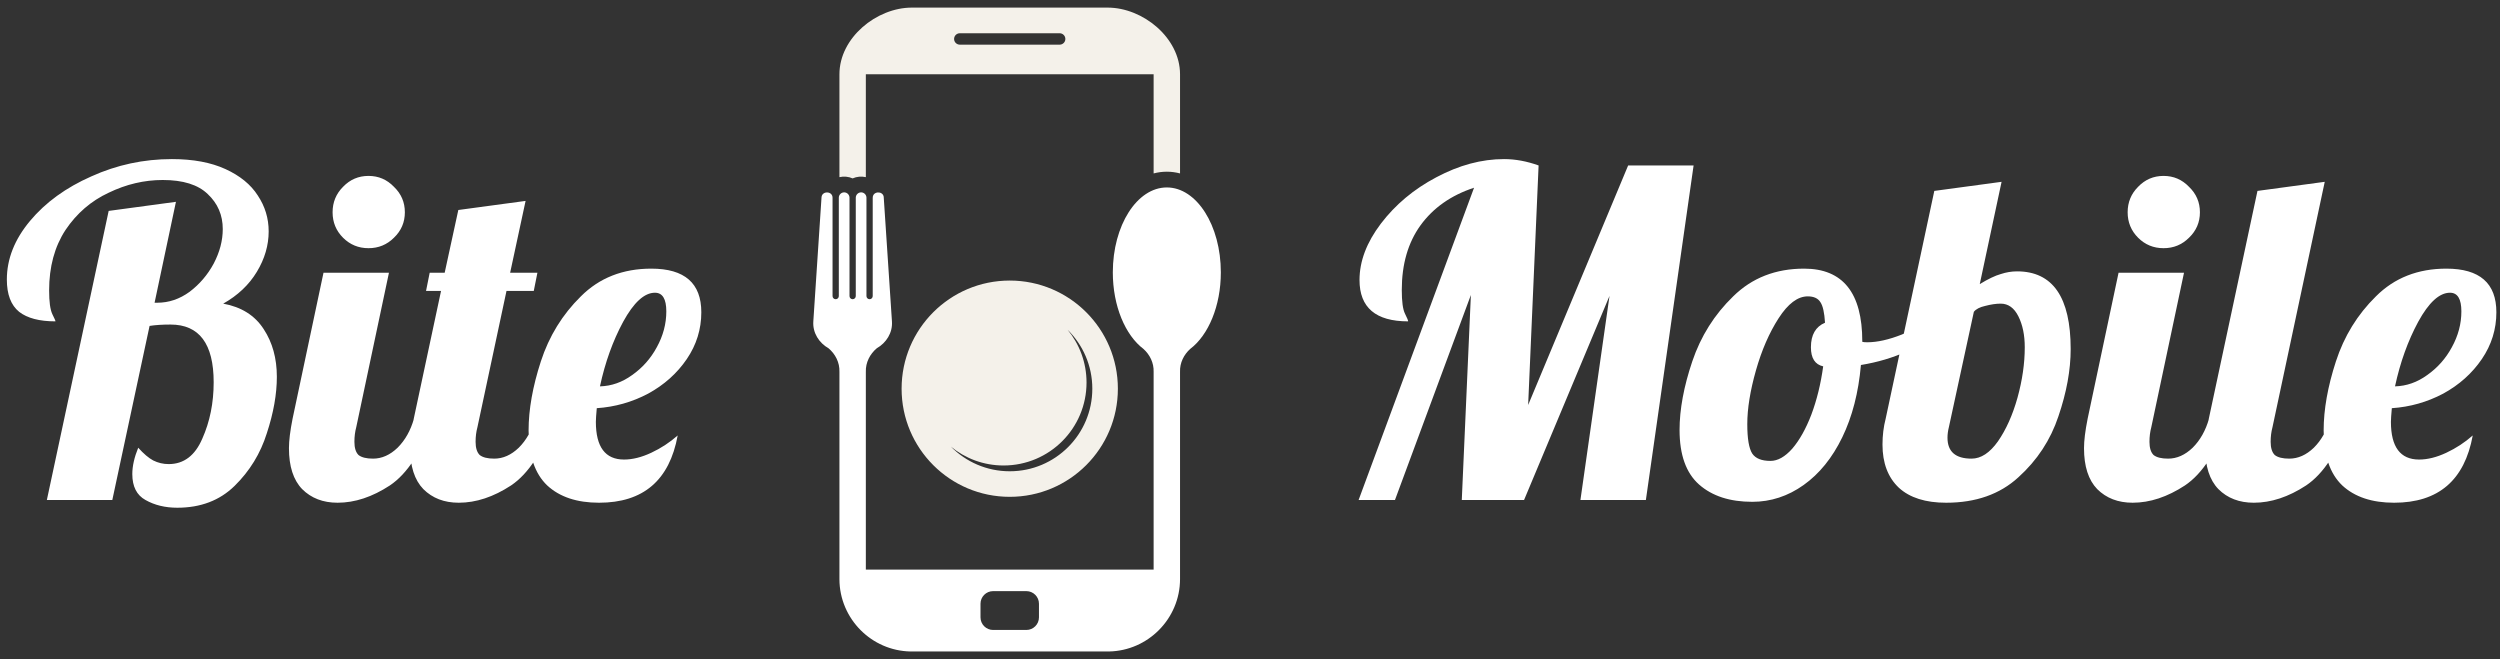<svg width="220" height="58" viewBox="0 0 220 58" fill="none" xmlns="http://www.w3.org/2000/svg">
<rect x="0" y="0" width="220" height="58" fill="#333333" stroke="none"/>
<path d="M15.603 44.68C14.536 44.68 13.603 44.453 12.803 44C12.03 43.573 11.643 42.813 11.643 41.72C11.643 41.027 11.816 40.253 12.163 39.4C12.643 39.933 13.083 40.307 13.483 40.52C13.91 40.733 14.363 40.84 14.843 40.84C16.176 40.84 17.163 40.093 17.803 38.6C18.47 37.107 18.803 35.453 18.803 33.64C18.803 30.253 17.536 28.56 15.003 28.56C14.283 28.56 13.67 28.6 13.163 28.68L9.883 44H4.123L9.563 18.56L15.483 17.76L13.603 26.64H13.843C14.856 26.64 15.803 26.32 16.683 25.68C17.563 25.013 18.27 24.187 18.803 23.2C19.336 22.187 19.603 21.173 19.603 20.16C19.603 18.933 19.163 17.907 18.283 17.08C17.43 16.253 16.11 15.84 14.323 15.84C12.696 15.84 11.11 16.213 9.563 16.96C8.016 17.68 6.75 18.773 5.763 20.24C4.803 21.707 4.323 23.48 4.323 25.56C4.323 26.547 4.416 27.24 4.603 27.64C4.79 28.013 4.883 28.227 4.883 28.28C3.47 28.28 2.403 28 1.683 27.44C0.963 26.853 0.603 25.907 0.603 24.6C0.603 22.787 1.283 21.067 2.643 19.44C4.003 17.813 5.803 16.507 8.043 15.52C10.283 14.507 12.643 14 15.123 14C16.99 14 18.563 14.293 19.843 14.88C21.123 15.467 22.07 16.24 22.683 17.2C23.323 18.16 23.643 19.213 23.643 20.36C23.643 21.587 23.296 22.773 22.603 23.92C21.91 25.067 20.923 26 19.643 26.72C21.243 27.013 22.43 27.76 23.203 28.96C23.976 30.133 24.363 31.533 24.363 33.16C24.363 34.68 24.07 36.333 23.483 38.12C22.923 39.907 21.976 41.453 20.643 42.76C19.336 44.04 17.656 44.68 15.603 44.68ZM32.428 21.84C31.548 21.84 30.801 21.533 30.188 20.92C29.575 20.307 29.268 19.56 29.268 18.68C29.268 17.8 29.575 17.053 30.188 16.44C30.801 15.8 31.548 15.48 32.428 15.48C33.308 15.48 34.055 15.8 34.668 16.44C35.308 17.053 35.628 17.8 35.628 18.68C35.628 19.56 35.308 20.307 34.668 20.92C34.055 21.533 33.308 21.84 32.428 21.84ZM29.708 44.24C28.428 44.24 27.388 43.84 26.588 43.04C25.815 42.24 25.428 41.04 25.428 39.44C25.428 38.773 25.535 37.907 25.748 36.84L28.468 24H34.228L31.348 37.6C31.241 38 31.188 38.427 31.188 38.88C31.188 39.413 31.308 39.8 31.548 40.04C31.815 40.253 32.241 40.36 32.828 40.36C33.601 40.36 34.321 40.04 34.988 39.4C35.655 38.733 36.135 37.88 36.428 36.84H38.108C37.121 39.72 35.855 41.68 34.308 42.72C32.761 43.733 31.228 44.24 29.708 44.24ZM40.372 44.24C39.092 44.24 38.052 43.84 37.252 43.04C36.479 42.24 36.092 41.04 36.092 39.44C36.092 38.773 36.199 37.907 36.412 36.84L38.812 25.6H37.492L37.812 24H39.132L40.332 18.48L46.252 17.68L44.892 24H47.292L46.972 25.6H44.572L42.012 37.6C41.905 38 41.852 38.427 41.852 38.88C41.852 39.413 41.972 39.8 42.212 40.04C42.479 40.253 42.905 40.36 43.492 40.36C44.265 40.36 44.985 40.04 45.652 39.4C46.319 38.733 46.799 37.88 47.092 36.84H48.772C47.785 39.72 46.519 41.68 44.972 42.72C43.425 43.733 41.892 44.24 40.372 44.24ZM52.716 44.24C50.77 44.24 49.249 43.733 48.156 42.72C47.063 41.68 46.516 40.067 46.516 37.88C46.516 36.04 46.876 34.013 47.596 31.8C48.316 29.587 49.489 27.68 51.116 26.08C52.743 24.453 54.809 23.64 57.316 23.64C60.249 23.64 61.716 24.92 61.716 27.48C61.716 28.973 61.289 30.347 60.436 31.6C59.583 32.853 58.45 33.867 57.036 34.64C55.623 35.387 54.116 35.813 52.516 35.92C52.463 36.507 52.436 36.907 52.436 37.12C52.436 39.333 53.263 40.44 54.916 40.44C55.663 40.44 56.463 40.24 57.316 39.84C58.169 39.44 58.943 38.933 59.636 38.32C58.916 42.267 56.609 44.24 52.716 44.24ZM52.796 34C53.809 33.973 54.756 33.64 55.636 33C56.543 32.36 57.263 31.547 57.796 30.56C58.356 29.547 58.636 28.493 58.636 27.4C58.636 26.307 58.303 25.76 57.636 25.76C56.703 25.76 55.77 26.613 54.836 28.32C53.929 30 53.249 31.893 52.796 34Z" fill="white"/>
<path fill-rule="evenodd" clip-rule="evenodd" d="M88.857 52.019H90.321C90.93 52.019 91.429 52.517 91.429 53.127V54.329C91.429 54.939 90.93 55.437 90.321 55.437H88.857H87.392C86.783 55.437 86.284 54.939 86.284 54.329V53.127C86.284 52.517 86.783 52.019 87.392 52.019H88.857ZM102.681 16.495C105.307 16.495 107.434 19.84 107.434 23.967C107.434 26.933 106.334 29.497 104.741 30.703C104.183 31.203 103.815 31.924 103.843 32.722V50.126V50.955C103.843 52.711 103.126 54.305 101.97 55.46C100.847 56.584 99.307 57.293 97.607 57.33H88.857H80.106C78.406 57.293 76.866 56.584 75.743 55.46C74.588 54.305 73.87 52.711 73.87 50.955V50.126V32.722C73.899 31.896 73.507 31.153 72.914 30.651C72.078 30.177 71.505 29.294 71.572 28.291L72.292 17.399V17.393L72.297 17.331C72.365 16.782 73.264 16.804 73.264 17.399V26.055C73.264 26.207 73.388 26.331 73.54 26.331C73.692 26.331 73.816 26.207 73.816 26.055V17.399V17.386C73.822 17.138 74.025 16.935 74.273 16.928H74.286H74.298C74.547 16.935 74.75 17.138 74.756 17.386V17.399V26.055C74.756 26.207 74.88 26.331 75.032 26.331C75.184 26.331 75.308 26.207 75.308 26.055V17.399V17.386C75.315 17.138 75.517 16.935 75.766 16.928H75.778H75.79C76.039 16.935 76.242 17.138 76.248 17.386V17.399V26.055C76.248 26.207 76.372 26.331 76.524 26.331C76.676 26.331 76.799 26.207 76.799 26.055V17.399H76.801C76.801 16.812 77.676 16.782 77.765 17.309L78.492 28.291C78.559 29.291 77.989 30.172 77.157 30.647C76.561 31.149 76.166 31.893 76.194 32.722V50.125H88.857H101.519V32.722C101.546 31.926 101.181 31.207 100.625 30.707C99.03 29.501 97.928 26.937 97.928 23.968C97.928 19.841 100.055 16.495 102.681 16.495Z" fill="white"/>
<path fill-rule="evenodd" clip-rule="evenodd" d="M93.955 29.027C95.294 30.345 96.124 32.178 96.124 34.205C96.124 38.218 92.87 41.472 88.857 41.472C86.83 41.472 84.997 40.642 83.679 39.304C84.94 40.34 86.554 40.963 88.314 40.963C92.346 40.963 95.615 37.694 95.615 33.662C95.615 31.902 94.992 30.288 93.955 29.027ZM88.857 24.689C94.112 24.689 98.373 28.95 98.373 34.205C98.373 39.461 94.112 43.721 88.857 43.721C83.601 43.721 79.341 39.461 79.341 34.205C79.341 28.95 83.601 24.689 88.857 24.689Z" fill="#F4F1EA"/>
<path fill-rule="evenodd" clip-rule="evenodd" d="M93.752 3.429C93.753 3.152 93.526 2.927 93.251 2.926L88.597 2.927L84.462 2.926C84.186 2.927 83.96 3.152 83.96 3.429C83.96 3.704 84.187 3.93 84.462 3.93H88.597H93.251C93.526 3.93 93.753 3.704 93.752 3.429ZM88.857 6.535H101.519V15.262C101.899 15.162 102.287 15.109 102.681 15.109C103.076 15.109 103.461 15.162 103.843 15.262V6.535C103.843 3.33 100.582 0.669 97.466 0.669H88.857H80.247C77.131 0.669 73.87 3.33 73.87 6.535V15.589C74.257 15.5 74.668 15.538 75.031 15.699C75.395 15.538 75.807 15.5 76.194 15.589V6.535H88.857Z" fill="#F4F1EA"/>
<path d="M129.717 16.52C127.69 17.187 126.117 18.293 124.997 19.84C123.904 21.36 123.357 23.253 123.357 25.52C123.357 26.533 123.45 27.227 123.637 27.6C123.824 27.973 123.917 28.2 123.917 28.28C121.064 28.28 119.637 27.067 119.637 24.64C119.637 22.987 120.264 21.333 121.517 19.68C122.797 18 124.424 16.64 126.397 15.6C128.397 14.533 130.384 14 132.357 14C133.344 14 134.357 14.187 135.397 14.56L134.477 35.64L143.277 14.56H149.037L144.837 44H139.077L141.637 26.04L134.117 44H128.637L129.437 25.96L122.757 44H119.557L129.717 16.52ZM154.201 44.16C152.228 44.16 150.668 43.653 149.521 42.64C148.375 41.627 147.801 40.027 147.801 37.84C147.801 36.027 148.175 34.013 148.921 31.8C149.668 29.587 150.868 27.68 152.521 26.08C154.175 24.453 156.255 23.64 158.761 23.64C162.175 23.64 163.881 25.773 163.881 30.04V30.08C163.961 30.107 164.108 30.12 164.321 30.12C165.201 30.12 166.215 29.893 167.361 29.44C168.508 28.96 169.548 28.387 170.481 27.72L170.841 28.8C170.068 29.627 169.055 30.333 167.801 30.92C166.575 31.48 165.228 31.88 163.761 32.12C163.548 34.547 163.001 36.667 162.121 38.48C161.241 40.293 160.108 41.693 158.721 42.68C157.335 43.667 155.828 44.16 154.201 44.16ZM155.801 40.56C156.441 40.56 157.081 40.2 157.721 39.48C158.361 38.733 158.921 37.733 159.401 36.48C159.881 35.2 160.228 33.787 160.441 32.24C159.721 32.08 159.361 31.52 159.361 30.56C159.361 29.467 159.775 28.747 160.601 28.4C160.548 27.52 160.415 26.92 160.201 26.6C159.988 26.253 159.615 26.08 159.081 26.08C158.201 26.08 157.348 26.72 156.521 28C155.695 29.28 155.028 30.813 154.521 32.6C154.015 34.387 153.761 35.96 153.761 37.32C153.761 38.6 153.908 39.467 154.201 39.92C154.495 40.347 155.028 40.56 155.801 40.56ZM171.259 44.24C169.446 44.24 168.059 43.8 167.099 42.92C166.139 42.013 165.659 40.747 165.659 39.12C165.659 38.32 165.753 37.56 165.939 36.84L170.219 16.8L176.139 16L174.219 25C174.966 24.547 175.579 24.253 176.059 24.12C176.539 23.96 177.019 23.88 177.499 23.88C180.646 23.88 182.219 26.16 182.219 30.72C182.219 32.56 181.859 34.533 181.139 36.64C180.446 38.72 179.273 40.507 177.619 42C175.993 43.493 173.873 44.24 171.259 44.24ZM173.499 40.36C174.326 40.36 175.099 39.853 175.819 38.84C176.539 37.8 177.113 36.52 177.539 35C177.966 33.453 178.179 31.973 178.179 30.56C178.179 29.493 177.993 28.587 177.619 27.84C177.246 27.093 176.726 26.72 176.059 26.72C175.659 26.72 175.206 26.787 174.699 26.92C174.219 27.027 173.886 27.2 173.699 27.44L171.499 37.6C171.419 37.92 171.379 38.227 171.379 38.52C171.379 39.747 172.086 40.36 173.499 40.36ZM190.393 21.84C189.513 21.84 188.766 21.533 188.153 20.92C187.54 20.307 187.233 19.56 187.233 18.68C187.233 17.8 187.54 17.053 188.153 16.44C188.766 15.8 189.513 15.48 190.393 15.48C191.273 15.48 192.02 15.8 192.633 16.44C193.273 17.053 193.593 17.8 193.593 18.68C193.593 19.56 193.273 20.307 192.633 20.92C192.02 21.533 191.273 21.84 190.393 21.84ZM187.673 44.24C186.393 44.24 185.353 43.84 184.553 43.04C183.78 42.24 183.393 41.04 183.393 39.44C183.393 38.773 183.5 37.907 183.713 36.84L186.433 24H192.193L189.313 37.6C189.206 38 189.153 38.427 189.153 38.88C189.153 39.413 189.273 39.8 189.513 40.04C189.78 40.253 190.206 40.36 190.793 40.36C191.566 40.36 192.286 40.04 192.953 39.4C193.62 38.733 194.1 37.88 194.393 36.84H196.073C195.086 39.72 193.82 41.68 192.273 42.72C190.726 43.733 189.193 44.24 187.673 44.24ZM198.337 44.24C197.057 44.24 196.017 43.84 195.217 43.04C194.444 42.24 194.057 41.04 194.057 39.44C194.057 38.773 194.164 37.907 194.377 36.84L198.657 16.8L204.577 16L199.977 37.6C199.87 38 199.817 38.427 199.817 38.88C199.817 39.413 199.937 39.8 200.177 40.04C200.444 40.253 200.87 40.36 201.457 40.36C202.23 40.36 202.95 40.04 203.617 39.4C204.284 38.733 204.764 37.88 205.057 36.84H206.737C205.75 39.72 204.484 41.68 202.937 42.72C201.39 43.733 199.857 44.24 198.337 44.24ZM210.681 44.24C208.734 44.24 207.214 43.733 206.121 42.72C205.028 41.68 204.481 40.067 204.481 37.88C204.481 36.04 204.841 34.013 205.561 31.8C206.281 29.587 207.454 27.68 209.081 26.08C210.708 24.453 212.774 23.64 215.281 23.64C218.214 23.64 219.681 24.92 219.681 27.48C219.681 28.973 219.254 30.347 218.401 31.6C217.548 32.853 216.414 33.867 215.001 34.64C213.588 35.387 212.081 35.813 210.481 35.92C210.428 36.507 210.401 36.907 210.401 37.12C210.401 39.333 211.228 40.44 212.881 40.44C213.628 40.44 214.428 40.24 215.281 39.84C216.134 39.44 216.908 38.933 217.601 38.32C216.881 42.267 214.574 44.24 210.681 44.24ZM210.761 34C211.774 33.973 212.721 33.64 213.601 33C214.508 32.36 215.228 31.547 215.761 30.56C216.321 29.547 216.601 28.493 216.601 27.4C216.601 26.307 216.268 25.76 215.601 25.76C214.668 25.76 213.734 26.613 212.801 28.32C211.894 30 211.214 31.893 210.761 34Z" fill="white"/>
</svg>
